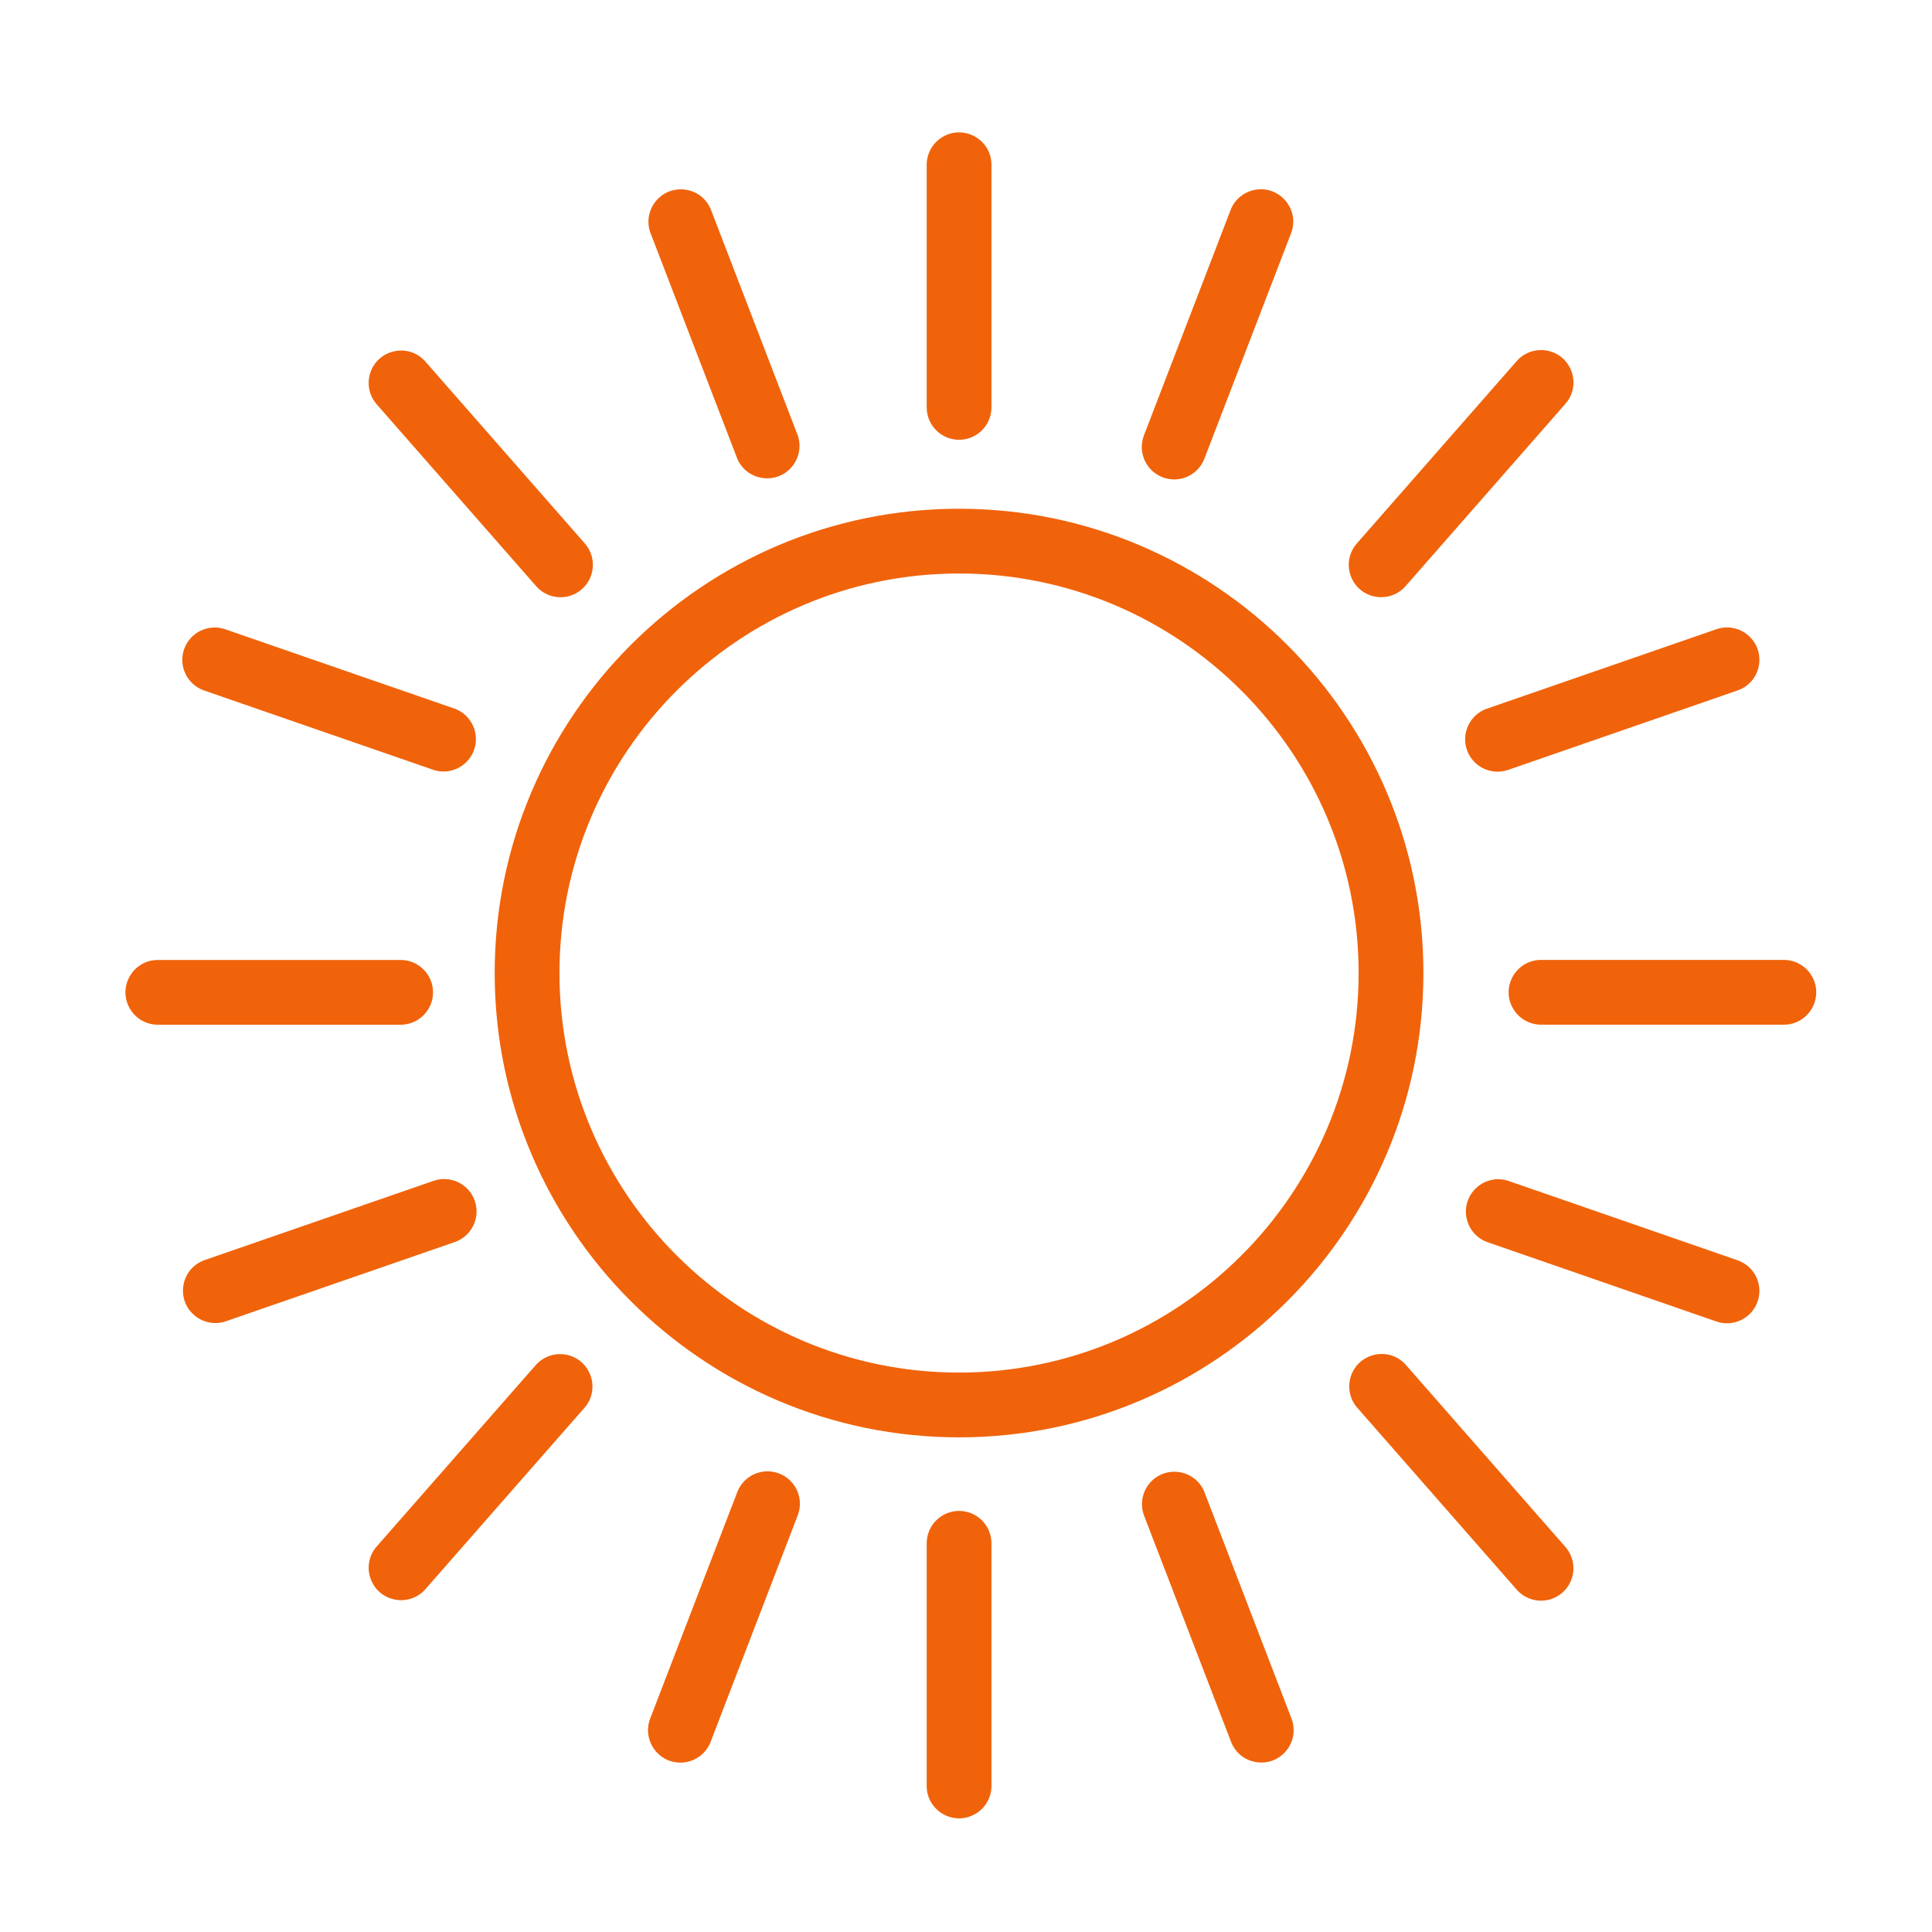 <?xml version="1.0" encoding="UTF-8"?> <svg xmlns="http://www.w3.org/2000/svg" viewBox="0 0 105.00 105.00" data-guides="{&quot;vertical&quot;:[],&quot;horizontal&quot;:[]}"><defs></defs><path fill="#f0630b" stroke="none" fill-opacity="1" stroke-width="1" stroke-opacity="1" fill-rule="evenodd" id="tSvg1322b05d972" title="Path 2" d="M77.359 52.882C77.359 38.969 66.039 27.649 52.124 27.649C38.207 27.649 26.885 38.969 26.885 52.882C26.885 66.797 38.207 78.117 52.124 78.117C66.039 78.117 77.359 66.797 77.359 52.882ZM30.406 52.882C30.406 40.91 40.149 31.169 52.124 31.169C64.097 31.169 73.838 40.909 73.838 52.882C73.838 64.855 64.097 74.596 52.124 74.596C40.149 74.596 30.406 64.855 30.406 52.882ZM52.124 23.901C53.096 23.901 53.884 23.114 53.884 22.141C53.884 17.746 53.884 13.351 53.884 8.957C53.884 7.602 52.417 6.755 51.244 7.433C50.7 7.747 50.364 8.328 50.364 8.957C50.364 13.351 50.364 17.746 50.364 22.141C50.364 23.114 51.152 23.901 52.124 23.901ZM63.183 25.938C64.09 26.289 65.11 25.836 65.457 24.927C67.034 20.824 68.612 16.722 70.189 12.619C70.628 11.335 69.513 10.059 68.182 10.32C67.611 10.433 67.132 10.82 66.903 11.355C65.325 15.457 63.748 19.56 62.17 23.663C61.823 24.571 62.276 25.59 63.183 25.938ZM75.066 32.456C75.555 32.456 76.042 32.254 76.39 31.856C79.285 28.553 82.181 25.249 85.077 21.946C85.971 20.927 85.425 19.323 84.096 19.059C83.479 18.937 82.844 19.152 82.429 19.625C79.533 22.929 76.637 26.232 73.742 29.535C72.847 30.553 73.391 32.157 74.719 32.422C74.833 32.445 74.949 32.457 75.066 32.456ZM79.724 40.755C80.043 41.673 81.044 42.16 81.963 41.843C86.12 40.403 90.277 38.963 94.434 37.524C95.714 37.081 96.035 35.418 95.011 34.531C94.536 34.119 93.877 33.992 93.283 34.197C89.126 35.637 84.969 37.076 80.812 38.515C79.893 38.833 79.406 39.836 79.724 40.755ZM96.947 52.169C92.549 52.169 88.151 52.169 83.753 52.169C82.399 52.169 81.552 53.636 82.229 54.809C82.544 55.353 83.124 55.689 83.753 55.689C88.151 55.689 92.549 55.689 96.947 55.689C98.301 55.689 99.148 54.222 98.471 53.049C98.156 52.505 97.575 52.169 96.947 52.169ZM52.124 82.115C51.152 82.115 50.364 82.903 50.364 83.875C50.364 88.27 50.364 92.666 50.364 97.061C50.364 98.416 51.831 99.262 53.004 98.585C53.548 98.271 53.884 97.69 53.884 97.061C53.884 92.666 53.884 88.27 53.884 83.875C53.884 82.904 53.096 82.115 52.124 82.115ZM65.458 81.089C64.951 79.832 63.274 79.595 62.438 80.662C62.063 81.142 61.962 81.782 62.172 82.354C63.749 86.456 65.326 90.559 66.904 94.662C67.391 95.926 69.064 96.19 69.915 95.136C70.311 94.647 70.415 93.984 70.189 93.397C68.612 89.295 67.035 85.192 65.458 81.089ZM76.39 74.16C75.475 73.159 73.821 73.523 73.411 74.816C73.228 75.391 73.353 76.019 73.742 76.481C76.637 79.785 79.533 83.089 82.429 86.393C83.069 87.125 84.182 87.198 84.912 86.557C85.643 85.916 85.717 84.804 85.076 84.073C82.181 80.768 79.285 77.464 76.39 74.16ZM94.435 68.494C90.278 67.053 86.121 65.613 81.964 64.173C80.672 63.762 79.42 64.904 79.71 66.228C79.838 66.811 80.252 67.289 80.811 67.499C84.968 68.939 89.125 70.38 93.282 71.82C94.201 72.139 95.204 71.652 95.522 70.733C95.84 69.815 95.354 68.812 94.435 68.494ZM40.07 24.928C40.605 26.174 42.288 26.375 43.1 25.289C43.449 24.823 43.545 24.215 43.357 23.664C41.779 19.562 40.201 15.46 38.623 11.358C38.089 10.111 36.405 9.911 35.593 10.997C35.244 11.463 35.148 12.071 35.337 12.622C36.914 16.724 38.492 20.826 40.07 24.928ZM29.139 31.858C29.779 32.59 30.891 32.663 31.622 32.022C32.353 31.381 32.426 30.269 31.786 29.538C28.889 26.234 25.993 22.93 23.097 19.625C22.183 18.625 20.528 18.988 20.118 20.281C19.936 20.856 20.061 21.484 20.449 21.946C23.345 25.25 26.242 28.554 29.139 31.858ZM11.093 37.527C15.25 38.966 19.407 40.405 23.564 41.843C24.855 42.258 26.11 41.12 25.824 39.795C25.697 39.207 25.279 38.725 24.715 38.516C20.558 37.077 16.401 35.638 12.244 34.2C11.325 33.883 10.324 34.37 10.004 35.287C9.688 36.206 10.175 37.208 11.093 37.527ZM23.534 53.932C23.534 52.96 22.745 52.172 21.773 52.172C17.375 52.172 12.977 52.172 8.58 52.172C7.225 52.172 6.378 53.639 7.056 54.812C7.37 55.357 7.951 55.692 8.58 55.692C12.977 55.692 17.375 55.692 21.773 55.692C22.745 55.692 23.534 54.903 23.534 53.932ZM42.344 80.081C41.437 79.732 40.418 80.185 40.069 81.093C38.491 85.196 36.913 89.299 35.336 93.402C34.894 94.554 35.743 95.793 36.978 95.795C37.685 95.795 38.352 95.365 38.621 94.666C40.199 90.563 41.777 86.46 43.355 82.357C43.705 81.45 43.252 80.43 42.344 80.081ZM29.139 74.165C26.242 77.468 23.346 80.771 20.45 84.073C19.578 85.112 20.158 86.704 21.493 86.939C22.085 87.044 22.69 86.839 23.097 86.395C25.993 83.092 28.889 79.789 31.786 76.486C32.657 75.448 32.078 73.856 30.743 73.62C30.15 73.516 29.545 73.721 29.139 74.165ZM25.804 65.264C25.486 64.344 24.483 63.857 23.564 64.176C19.407 65.615 15.25 67.054 11.093 68.493C9.822 68.964 9.538 70.634 10.582 71.499C11.045 71.883 11.672 72.004 12.244 71.82C16.401 70.381 20.558 68.942 24.715 67.504C25.634 67.186 26.122 66.183 25.804 65.264Z"></path></svg> 